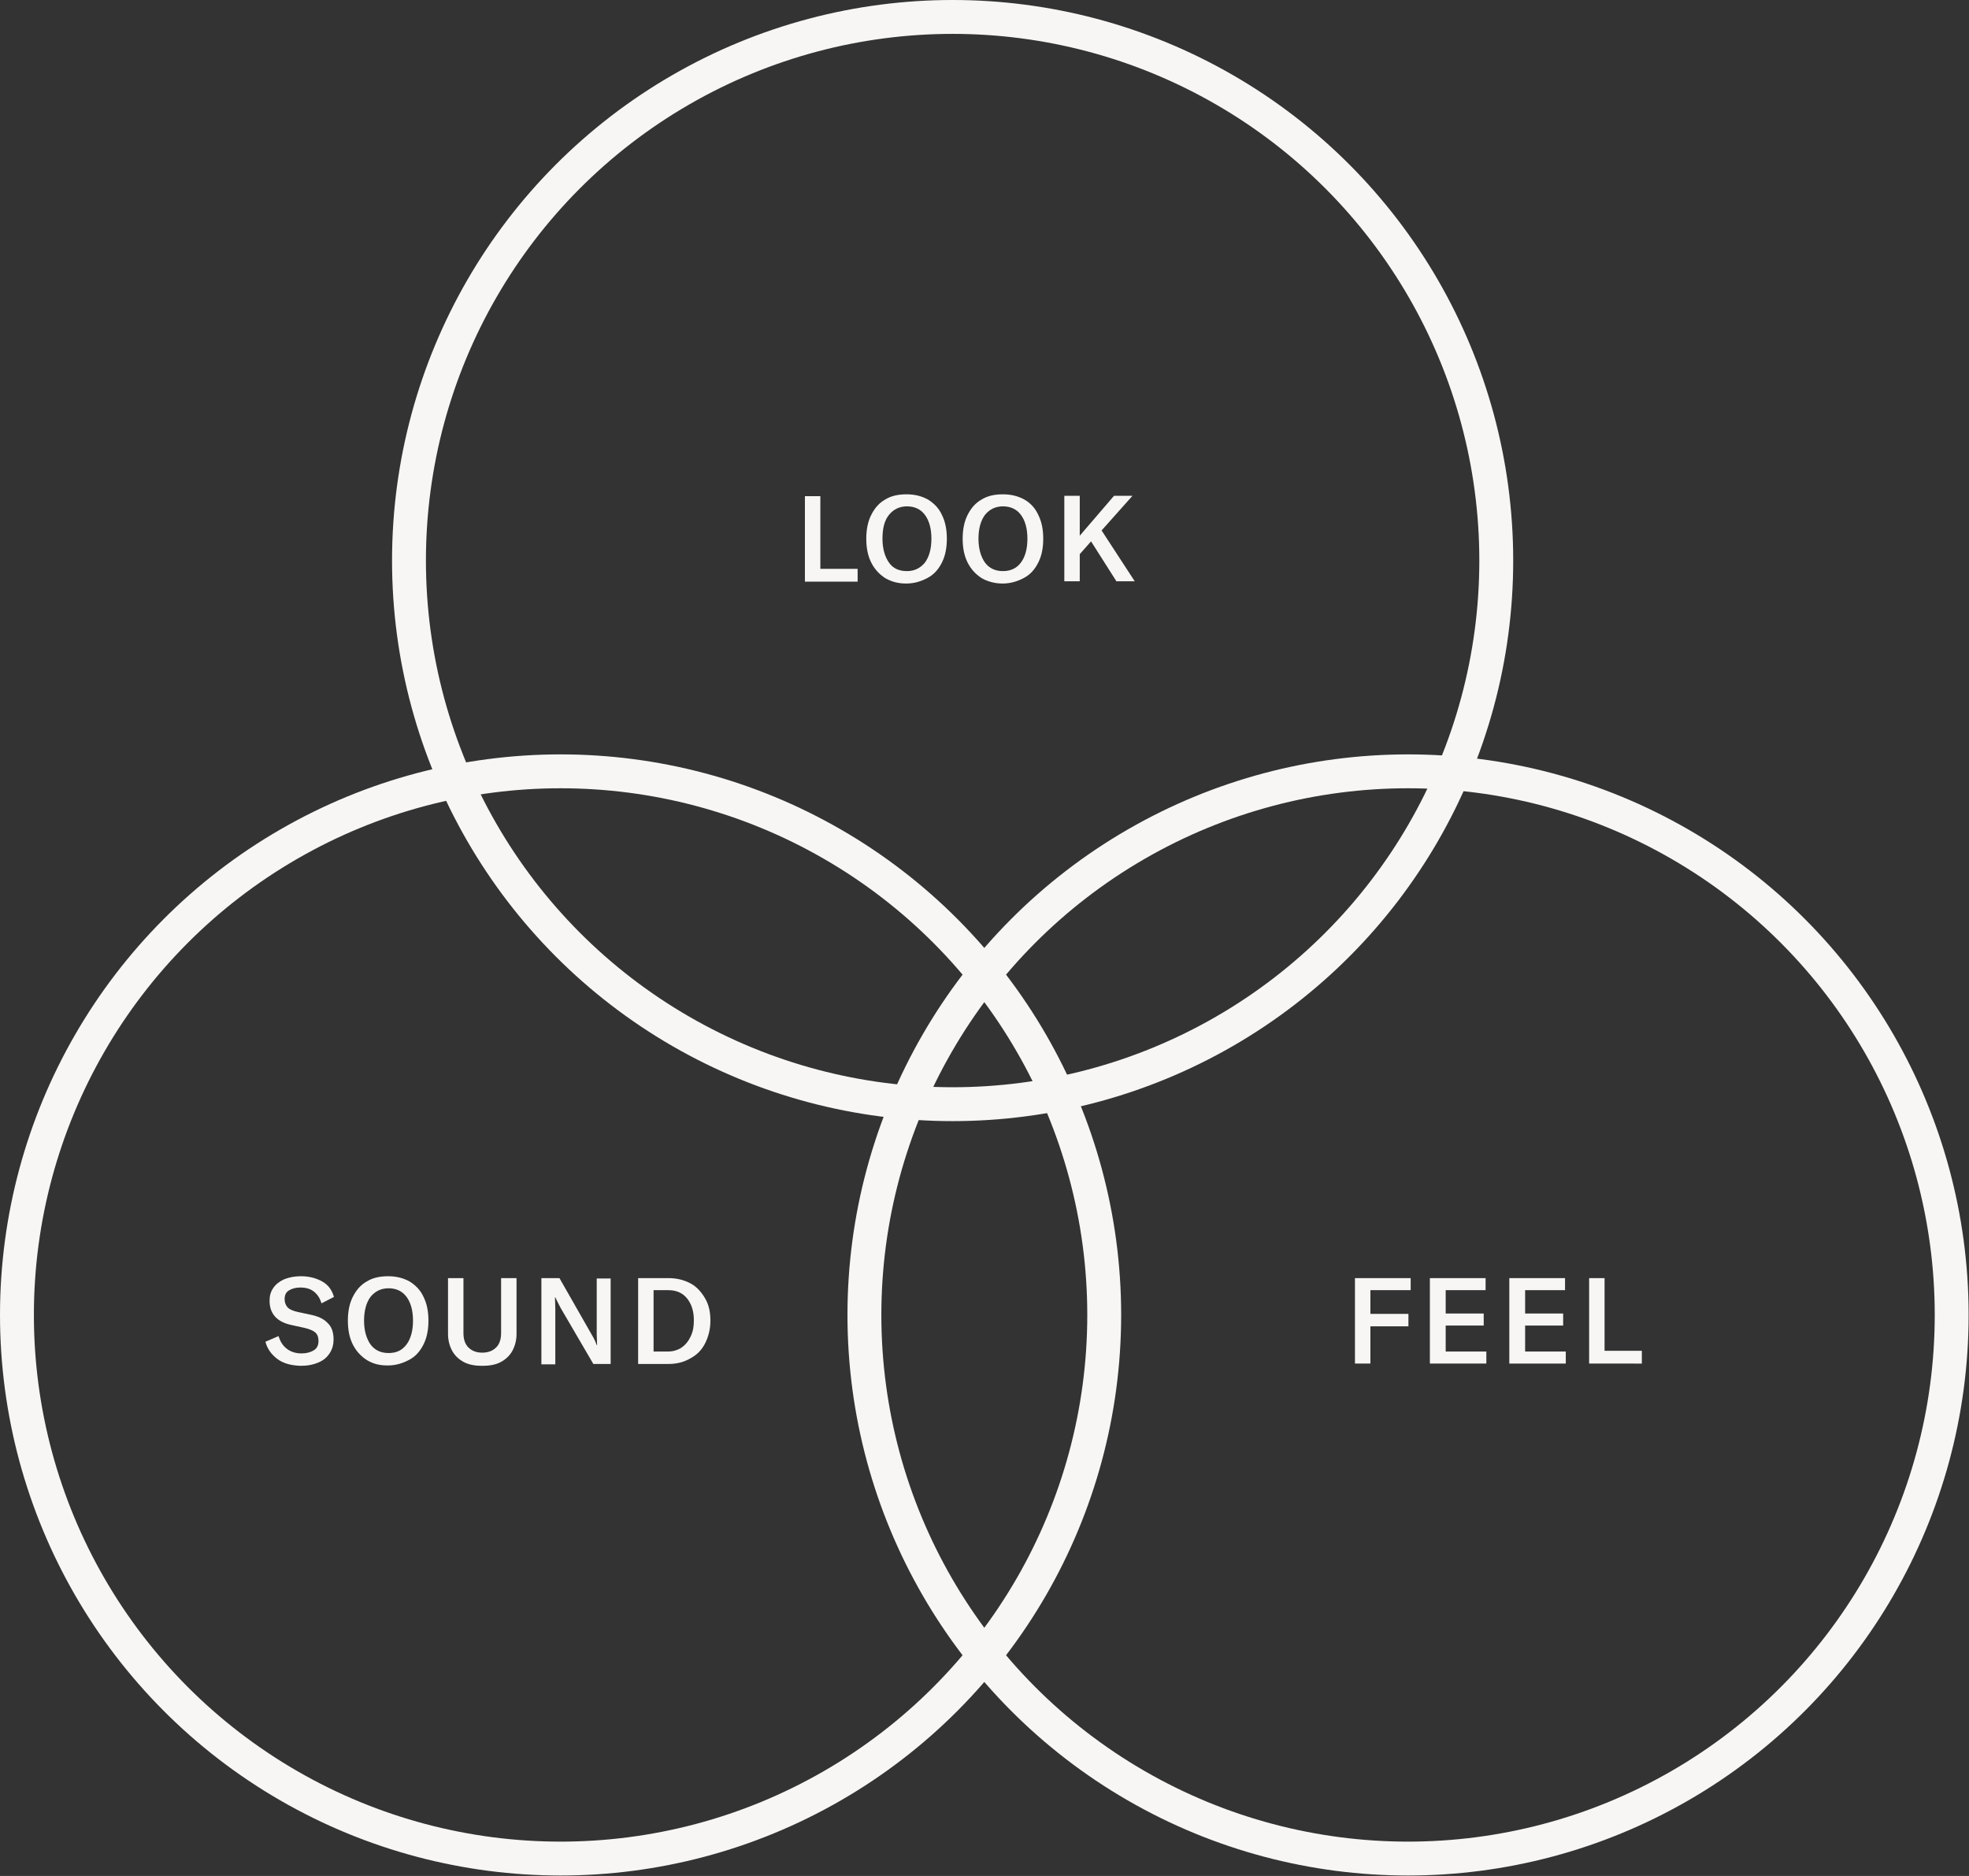 <?xml version="1.0" encoding="utf-8"?>
<!-- Generator: Adobe Illustrator 23.0.3, SVG Export Plug-In . SVG Version: 6.00 Build 0)  -->
<svg version="1.1" id="Layer_1" xmlns="http://www.w3.org/2000/svg" xmlns:xlink="http://www.w3.org/1999/xlink" x="0px" y="0px"
	 viewBox="0 0 523 498.3" style="enable-background:new 0 0 523 498.3;" xml:space="preserve">
<rect x="0" y="0" width="523" height="498.3" fill="#333333" stroke="none"/>
<style type="text/css">
	.st0{enable-background:new    ;}
	.st1{fill:#F7F6F4;}
	.st2{fill:none;}
	.st3{fill:none;stroke:#F7F6F4;stroke-width:9;}
</style>
<g id="Group_404" transform="translate(-699 -4837.699)">
	<g class="st0">
		<path class="st1" d="M912.8,4992.2v-22.7h4.1v19.3h9.9v3.4H912.8z"/>
		<path class="st1" d="M934.2,4991.3c-1.6-1-2.9-2.4-3.8-4.2c-0.9-1.8-1.3-3.9-1.3-6.3c0-2.4,0.4-4.5,1.3-6.3s2.1-3.2,3.7-4.1
			c1.6-1,3.5-1.4,5.7-1.4c2.2,0,4.1,0.5,5.7,1.4c1.6,1,2.9,2.3,3.7,4.1c0.9,1.8,1.3,3.9,1.3,6.3c0,2.4-0.4,4.5-1.3,6.3
			c-0.9,1.8-2.1,3.2-3.8,4.1s-3.5,1.5-5.7,1.5S935.8,4992.2,934.2,4991.3z M944.7,4987.1c1.1-1.5,1.7-3.6,1.7-6.3
			c0-2.7-0.6-4.8-1.7-6.3s-2.7-2.3-4.8-2.3c-2,0-3.6,0.8-4.8,2.3s-1.7,3.6-1.7,6.3c0,2.6,0.6,4.7,1.7,6.3s2.7,2.3,4.8,2.3
			C941.9,4989.4,943.5,4988.6,944.7,4987.1z"/>
		<path class="st1" d="M959.8,4991.3c-1.6-1-2.9-2.4-3.8-4.2c-0.9-1.8-1.3-3.9-1.3-6.3c0-2.4,0.4-4.5,1.3-6.3s2.1-3.2,3.7-4.1
			c1.6-1,3.5-1.4,5.7-1.4s4.1,0.5,5.7,1.4s2.9,2.3,3.7,4.1c0.9,1.8,1.3,3.9,1.3,6.3c0,2.4-0.4,4.5-1.3,6.3c-0.9,1.8-2.1,3.2-3.8,4.1
			s-3.5,1.5-5.7,1.5C963.3,4992.7,961.4,4992.2,959.8,4991.3z M970.2,4987.1c1.1-1.5,1.7-3.6,1.7-6.3c0-2.7-0.6-4.8-1.7-6.3
			s-2.7-2.3-4.8-2.3c-2,0-3.6,0.8-4.8,2.3c-1.1,1.5-1.7,3.6-1.7,6.3c0,2.6,0.6,4.7,1.7,6.3c1.1,1.5,2.7,2.3,4.8,2.3
			C967.5,4989.4,969.1,4988.6,970.2,4987.1z"/>
		<path class="st1" d="M995.6,4992.2l-6.8-10.7l-3,3.4v7.2h-4.1v-22.7h4.1v10.6l9.1-10.6h4.9l-8.2,9.2l0,0l8.8,13.5H995.6z"/>
	</g>
	<g class="st0">
		<path class="st1" d="M772.7,5198.7c-1.6-1.2-2.7-2.7-3.2-4.6l3.5-1.5c0.4,1.4,1.1,2.5,2.1,3.3c1,0.8,2.3,1.3,4,1.3
			c1.3,0,2.4-0.3,3.2-0.8c0.9-0.5,1.3-1.4,1.3-2.5c0-1-0.3-1.8-0.9-2.3s-1.6-0.9-2.9-1.2l-3.2-0.7c-4-0.8-6-3-6-6.5
			c0-1.3,0.3-2.4,1-3.4c0.7-1,1.6-1.7,2.9-2.3c1.3-0.5,2.7-0.8,4.4-0.8c2.2,0,4.1,0.5,5.7,1.4s2.6,2.3,3.1,4.1l-3.3,1.7
			c-0.4-1.3-1-2.3-2-3.1s-2.2-1.1-3.7-1.1c-1.2,0-2.2,0.3-3,0.8c-0.8,0.5-1.1,1.3-1.1,2.3c0,0.9,0.3,1.6,0.8,2.2
			c0.5,0.5,1.4,0.9,2.7,1.2l3.3,0.7c2,0.4,3.6,1.1,4.6,2.2c1.1,1,1.6,2.5,1.6,4.4c0,1.3-0.3,2.5-1,3.6s-1.6,1.9-3,2.5
			s-2.9,0.9-4.8,0.9C776.4,5200.4,774.3,5199.9,772.7,5198.7z"/>
		<path class="st1" d="M796.5,5199c-1.6-1-2.9-2.4-3.8-4.2c-0.9-1.8-1.3-3.9-1.3-6.3c0-2.4,0.4-4.5,1.3-6.3c0.9-1.8,2.1-3.2,3.7-4.1
			c1.6-1,3.5-1.4,5.7-1.4c2.2,0,4.1,0.5,5.7,1.4c1.6,1,2.9,2.3,3.7,4.1c0.9,1.8,1.3,3.9,1.3,6.3c0,2.4-0.4,4.5-1.3,6.3
			c-0.9,1.8-2.1,3.2-3.8,4.1s-3.5,1.5-5.7,1.5S798.2,5200,796.5,5199z M807,5194.8c1.1-1.5,1.7-3.6,1.7-6.3s-0.6-4.8-1.7-6.3
			c-1.1-1.5-2.7-2.3-4.8-2.3c-2,0-3.6,0.8-4.8,2.3c-1.1,1.5-1.7,3.6-1.7,6.3c0,2.6,0.6,4.7,1.7,6.3c1.1,1.5,2.7,2.3,4.8,2.3
			C804.3,5197.1,805.8,5196.4,807,5194.8z"/>
		<path class="st1" d="M822.1,5177.2v14.6c0,1.6,0.4,2.9,1.3,3.8c0.9,0.9,2.1,1.4,3.7,1.4c1.6,0,2.8-0.5,3.7-1.4
			c0.9-0.9,1.3-2.2,1.3-3.8v-14.6h4.1v14.8c0,1.7-0.4,3.2-1.1,4.5c-0.7,1.3-1.8,2.3-3.1,3s-3,1-4.9,1s-3.6-0.3-4.9-1s-2.4-1.7-3.1-3
			c-0.7-1.3-1.1-2.8-1.1-4.5v-14.8H822.1z"/>
		<path class="st1" d="M842.9,5177.2h4.7l8.5,14.9c0.6,1,1.1,2,1.4,2.9h0.1c0-1.1-0.1-2.1-0.1-2.9v-14.8h3.7v22.7h-4.6l-8.7-14.9
			c-0.6-1.2-1.1-2.1-1.4-2.8h-0.1c0,0.6,0.1,1.6,0.1,3v14.8h-3.7V5177.2z"/>
		<path class="st1" d="M868.4,5177.2h8.2c2.2,0,4.1,0.5,5.8,1.4c1.7,0.9,2.9,2.3,3.9,4s1.4,3.7,1.4,5.9c0,2.2-0.5,4.2-1.4,6
			s-2.2,3.1-3.9,4c-1.7,1-3.6,1.5-5.8,1.5h-8.1V5177.2z M876.4,5196.7c1.4,0,2.7-0.4,3.7-1.1c1-0.7,1.8-1.7,2.4-3s0.8-2.6,0.8-4.2
			c0-2.4-0.6-4.3-1.8-5.8s-2.9-2.2-5-2.2h-3.9v16.3H876.4z"/>
	</g>
	<g class="st0">
		<path class="st1" d="M1073.6,5180.4h-10.6v6.3h10.1v3.3h-10.1v9.9h-4.1v-22.7h14.8V5180.4z"/>
		<path class="st1" d="M1083,5196.7h10.8v3.2h-15v-22.7h14.8v3.2H1083v6.2h10.1v3.2H1083V5196.7z"/>
		<path class="st1" d="M1104.1,5196.7h10.8v3.2h-15v-22.7h14.8v3.2h-10.6v6.2h10.1v3.2h-10.1V5196.7z"/>
		<path class="st1" d="M1121.1,5199.9v-22.7h4.1v19.3h9.9v3.4H1121.1z"/>
	</g>
	<g id="Ellipse_5" transform="translate(699 5038.084)">
		<ellipse class="st2" cx="148.9" cy="148.9" rx="148.9" ry="148.9"/>
		<ellipse class="st3" cx="148.9" cy="148.9" rx="144.4" ry="144.4"/>
	</g>
	<g id="Ellipse_4" transform="translate(924.1 5038.084)">
		<ellipse class="st2" cx="148.9" cy="148.9" rx="148.9" ry="148.9"/>
		<ellipse class="st3" cx="148.9" cy="148.9" rx="144.4" ry="144.4"/>
	</g>
	<g id="Ellipse_6" transform="translate(803.133 4837.699)">
		<ellipse class="st2" cx="148.9" cy="148.9" rx="148.9" ry="148.9"/>
		<ellipse class="st3" cx="148.9" cy="148.9" rx="144.4" ry="144.4"/>
	</g>
</g>
</svg>
